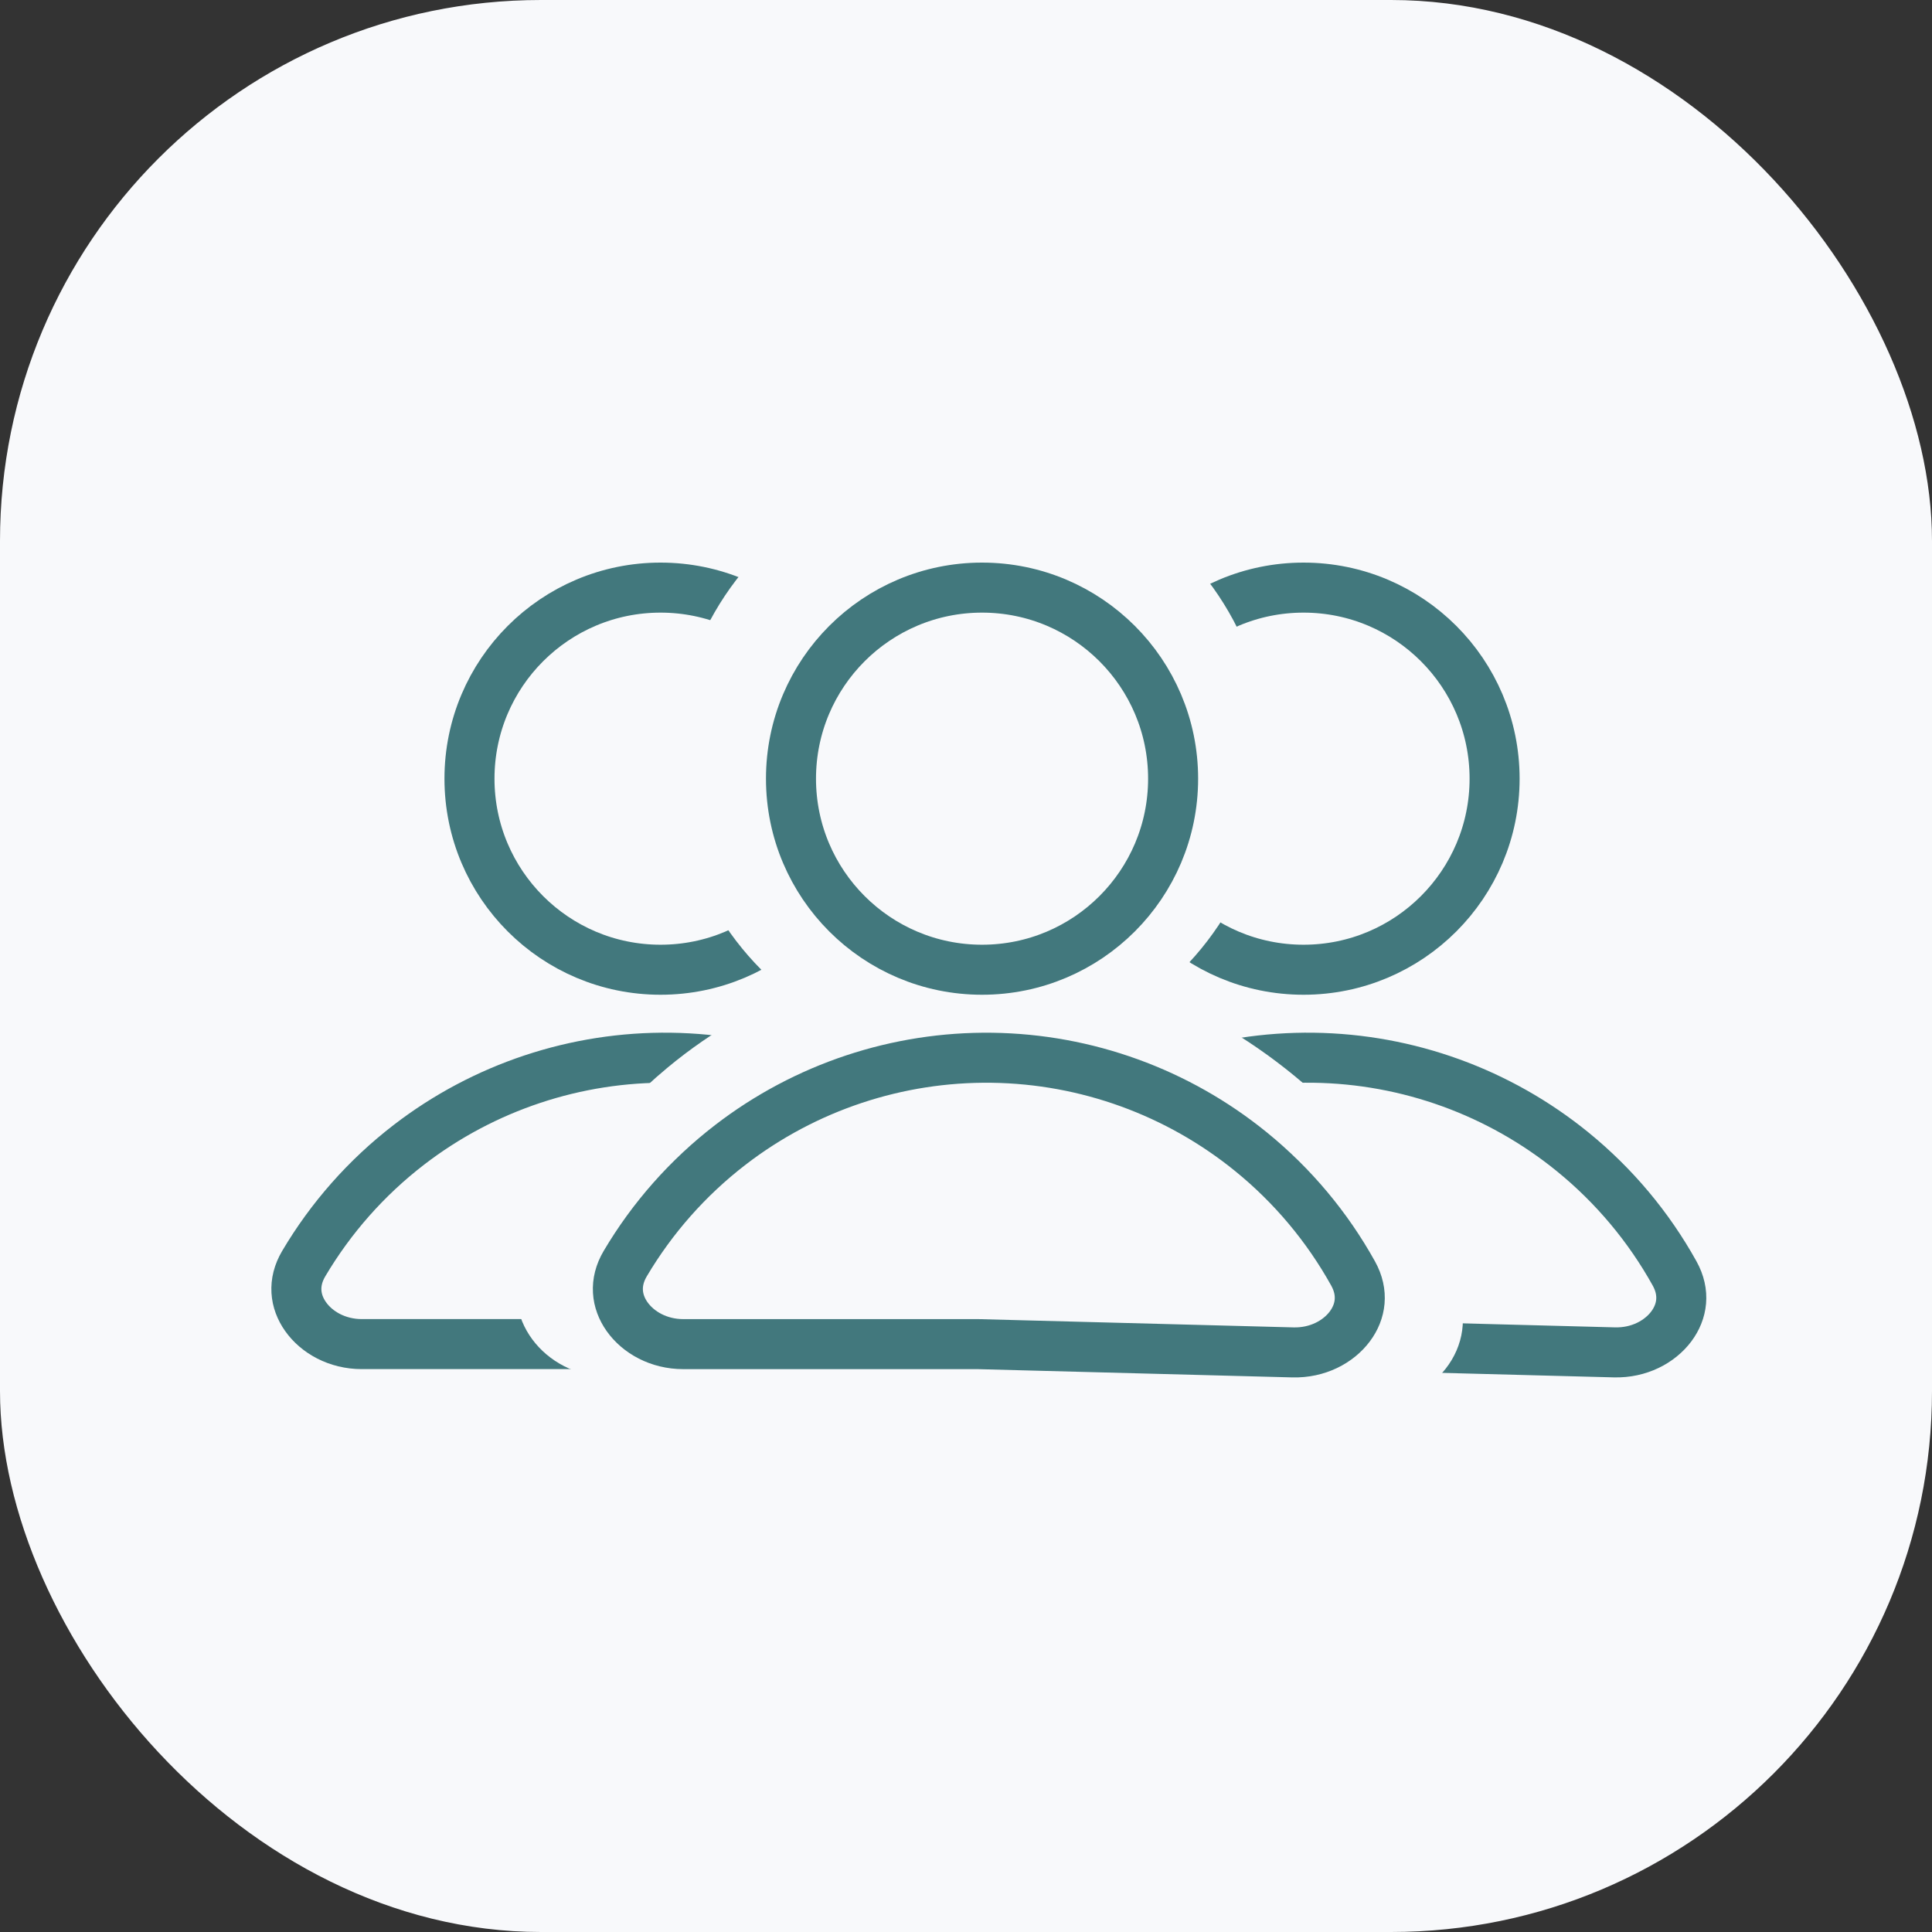 <?xml version="1.0" encoding="UTF-8"?> <svg xmlns="http://www.w3.org/2000/svg" width="75" height="75" viewBox="0 0 75 75" fill="none"><rect x="0" y="0" width="75" height="75" fill="#333333" stroke="none"/> <rect width="75" height="75" rx="21" fill="#F8F9FB"></rect> <circle cx="50.603" cy="30.228" r="7.417" stroke="#42787D" stroke-width="1.942"></circle> <path d="M50.448 52.178L50.435 52.178L50.423 52.178L39.007 52.178C38.051 52.178 37.255 51.722 36.824 51.111C36.408 50.523 36.317 49.788 36.751 49.055C37.8 47.282 39.182 45.712 40.837 44.438C43.744 42.202 47.321 41.012 50.989 41.061C54.656 41.11 58.2 42.396 61.046 44.71C62.667 46.028 64.008 47.635 65.009 49.437C65.422 50.181 65.311 50.913 64.881 51.49C64.433 52.089 63.626 52.524 62.671 52.499L50.448 52.178Z" stroke="#42787D" stroke-width="1.942"></path> <circle cx="25.642" cy="30.228" r="7.417" stroke="#42787D" stroke-width="1.942"></circle> <path d="M25.487 52.178L25.474 52.178L25.462 52.178L14.046 52.178C13.09 52.178 12.294 51.722 11.863 51.111C11.447 50.523 11.356 49.788 11.79 49.055C12.839 47.282 14.221 45.712 15.877 44.438C18.784 42.202 22.36 41.012 26.028 41.061C29.695 41.11 33.239 42.396 36.085 44.71C37.706 46.028 39.047 47.635 40.048 49.437C40.461 50.181 40.35 50.913 39.92 51.49C39.472 52.089 38.665 52.524 37.71 52.499L25.487 52.178Z" stroke="#42787D" stroke-width="1.942"></path> <circle cx="37.724" cy="29.521" r="11.521" fill="#F8F9FB"></circle> <path d="M53.025 54.497C55.585 54.624 57.562 52.258 56.493 49.928C55.16 47.024 53.264 44.428 50.919 42.337C47.338 39.145 42.92 37.321 38.381 37.16C33.842 36.999 29.447 38.51 25.908 41.45C23.522 43.431 21.619 45.984 20.322 48.9C19.332 51.125 21.137 53.403 23.572 53.454L38.023 53.756L53.025 54.497Z" fill="#F8F9FB"></path> <circle cx="38.123" cy="30.228" r="7.417" fill="#F8F9FB" stroke="#42787D" stroke-width="1.942"></circle> <path d="M37.968 52.179L37.955 52.179L37.942 52.179L26.526 52.179C25.57 52.179 24.775 51.723 24.343 51.112C23.928 50.524 23.837 49.789 24.27 49.056C25.319 47.283 26.702 45.713 28.357 44.44C31.264 42.203 34.841 41.013 38.508 41.062C42.176 41.111 45.719 42.397 48.565 44.711C50.187 46.029 51.527 47.636 52.528 49.438C52.941 50.182 52.831 50.914 52.4 51.491C51.953 52.09 51.146 52.525 50.19 52.5L37.968 52.179Z" stroke="#42787D" stroke-width="1.942"></path> </svg> 